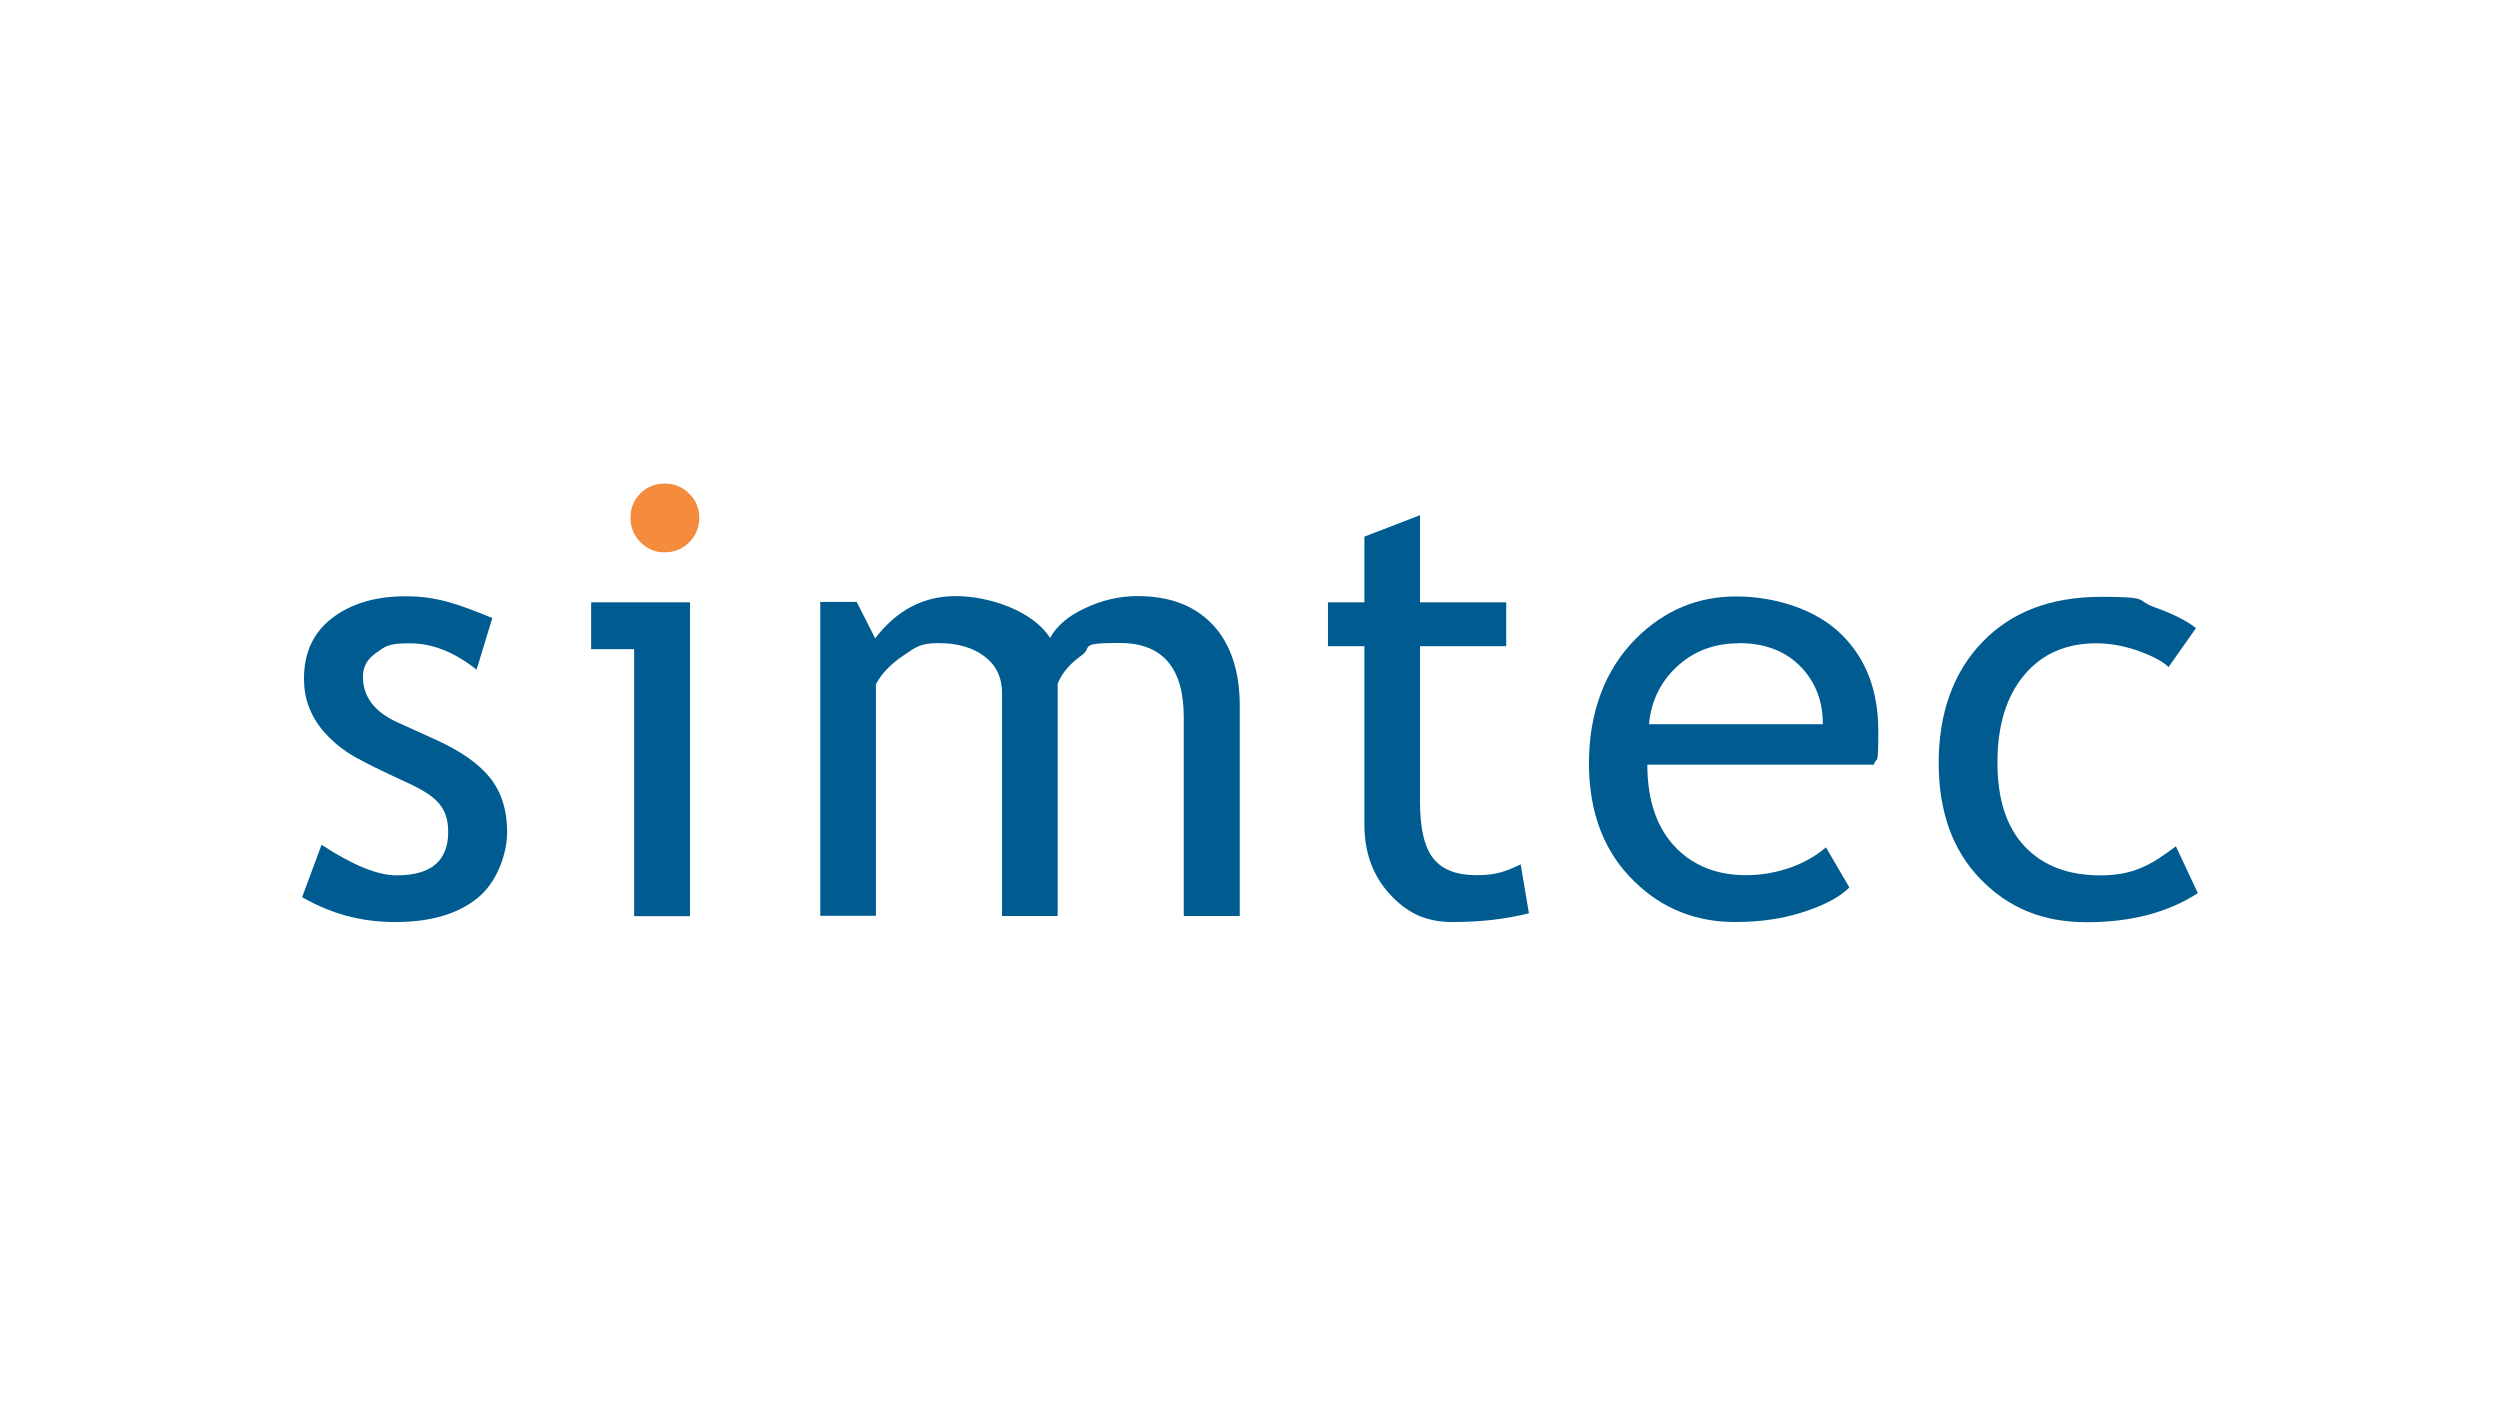<?xml version="1.0" encoding="UTF-8"?>
<svg xmlns="http://www.w3.org/2000/svg" version="1.1" viewBox="0 0 1366 768">
  <defs>
    <style>
      .cls-1 {
        fill: #f58c3d;
      }

      .cls-2 {
        fill: #005c90;
      }
    </style>
  </defs>
  <!-- Generator: Adobe Illustrator 28.7.1, SVG Export Plug-In . SVG Version: 1.2.0 Build 142)  -->
  <g>
    <g id="Layer_1">
      <g>
        <path class="cls-2" d="M165,490.4l10.7-28.8c17,11.1,30.6,16.7,41,16.7,18.8,0,28.2-7.9,28.2-23.7s-9.1-21-27.2-29.2c-14-6.4-23.4-11.3-28.3-14.6-4.9-3.3-9.1-7.1-12.7-11.3-3.6-4.2-6.2-8.7-8-13.5-1.8-4.8-2.6-9.9-2.6-15.3,0-14.1,5.1-25.1,15.4-33,10.3-7.9,23.7-11.9,40.2-11.9s28.2,4,47.3,11.9l-8.6,28.2c-12.1-9.6-24.2-14.4-36.4-14.4s-13.4,1.7-18.3,5.1c-5,3.4-7.4,7.7-7.4,13,0,11,6.2,19.3,18.7,25l21.8,9.9c13.3,6.1,23.1,13,29.2,20.8,6.1,7.8,9.1,17.6,9.1,29.3s-5.4,27.4-16.2,36.1c-10.8,8.7-25.7,13.1-44.8,13.1s-35-4.5-50.9-13.5Z"/>
        <g>
          <polygon class="cls-2" points="346.5 500.6 346.5 354.7 323 354.7 323 329.1 377 329.1 377 500.6 346.5 500.6"/>
          <path class="cls-1" d="M363.2,264.2c5.2,0,9.7,1.8,13.4,5.5s5.5,8.1,5.5,13.2-1.8,9.7-5.5,13.4-8.1,5.5-13.4,5.5-9.5-1.8-13.2-5.5c-3.7-3.7-5.5-8.1-5.5-13.4s1.8-9.7,5.4-13.3,8.1-5.4,13.3-5.4Z"/>
        </g>
        <path class="cls-2" d="M646.8,500.4v-108.6c0-27-11.7-40.5-35.1-40.5s-14.3,2.3-20.7,6.8c-6.4,4.5-10.8,9.7-13.1,15.5v126.9h-30.4v-121.9c0-8.4-3.2-15.1-9.5-19.9-6.4-4.9-14.8-7.3-25.2-7.3s-12.6,2.4-19.5,7c-6.9,4.7-11.8,9.9-14.7,15.5v126.5h-30.4v-171.5h19.9l10.1,19.9c11.7-15.4,26.4-23.1,44-23.1s41.8,7.6,51.6,22.9c3.4-6.5,9.8-12,19.1-16.3,9.3-4.4,18.8-6.6,28.7-6.6,17.7,0,31.4,5.3,41.2,15.8,9.7,10.5,14.6,25.3,14.6,44.3v114.7h-30.4Z"/>
        <path class="cls-2" d="M745.5,353.1h-19.9v-24h19.9v-35.9l30.4-11.7v47.6h47.1v24h-47.1v85.2c0,14.4,2.4,24.7,7.3,30.8,4.9,6.1,12.7,9.1,23.5,9.1s15.9-2,24.2-5.9l4.5,26.7c-12.6,3.2-26.4,4.8-41.5,4.8s-25-5-34.4-15.1c-9.3-10.1-14-22.8-14-38.2v-97.4Z"/>
        <path class="cls-2" d="M1023.8,417.8h-123.7c0,20.1,5.5,35.5,16.5,46.3,9.7,9.4,22.2,14.1,37.5,14.1s31.9-5.1,43.6-15.2l12.8,21.9c-4.7,4.7-11.9,8.8-21.6,12.2-12.2,4.5-25.7,6.7-40.7,6.7-21.6,0-39.9-7.3-54.9-21.9-16.8-16.1-25.1-37.8-25.1-65s8.6-51,25.8-68.1c15.4-15.3,33.6-22.9,54.6-22.9s43.6,6.9,57.5,20.7c13.5,13.2,20.2,30.8,20.2,52.7s-.8,12.9-2.4,18.6ZM950,351.5c-13.6,0-24.9,4.4-34.1,13.1-8.8,8.3-13.7,18.7-14.9,31.1h95c0-12.3-3.8-22.5-11.5-30.8-8.4-9-19.9-13.5-34.4-13.5Z"/>
        <path class="cls-2" d="M1200,343l-15.1,21.5c-3.1-3.1-8.6-6-16.4-8.8-7.8-2.8-15.6-4.2-23.1-4.2-16.6,0-29.7,5.8-39.4,17.4-9.7,11.6-14.6,27.5-14.6,47.7s5,35.4,14.9,45.9c9.9,10.5,23.7,15.8,41.3,15.8s27.4-5.3,41.3-15.9l12,25.6c-16.3,10.6-36.6,15.9-60.7,15.9s-42.7-7.8-58-23.5c-15.3-15.7-22.9-36.9-22.9-63.7s7.9-49.3,23.8-65.8c15.9-16.6,37.6-24.8,65.1-24.8s18.5,1.9,28.8,5.6c10.4,3.7,18,7.6,22.9,11.5Z"/>
      </g>
    </g>
  </g>
</svg>